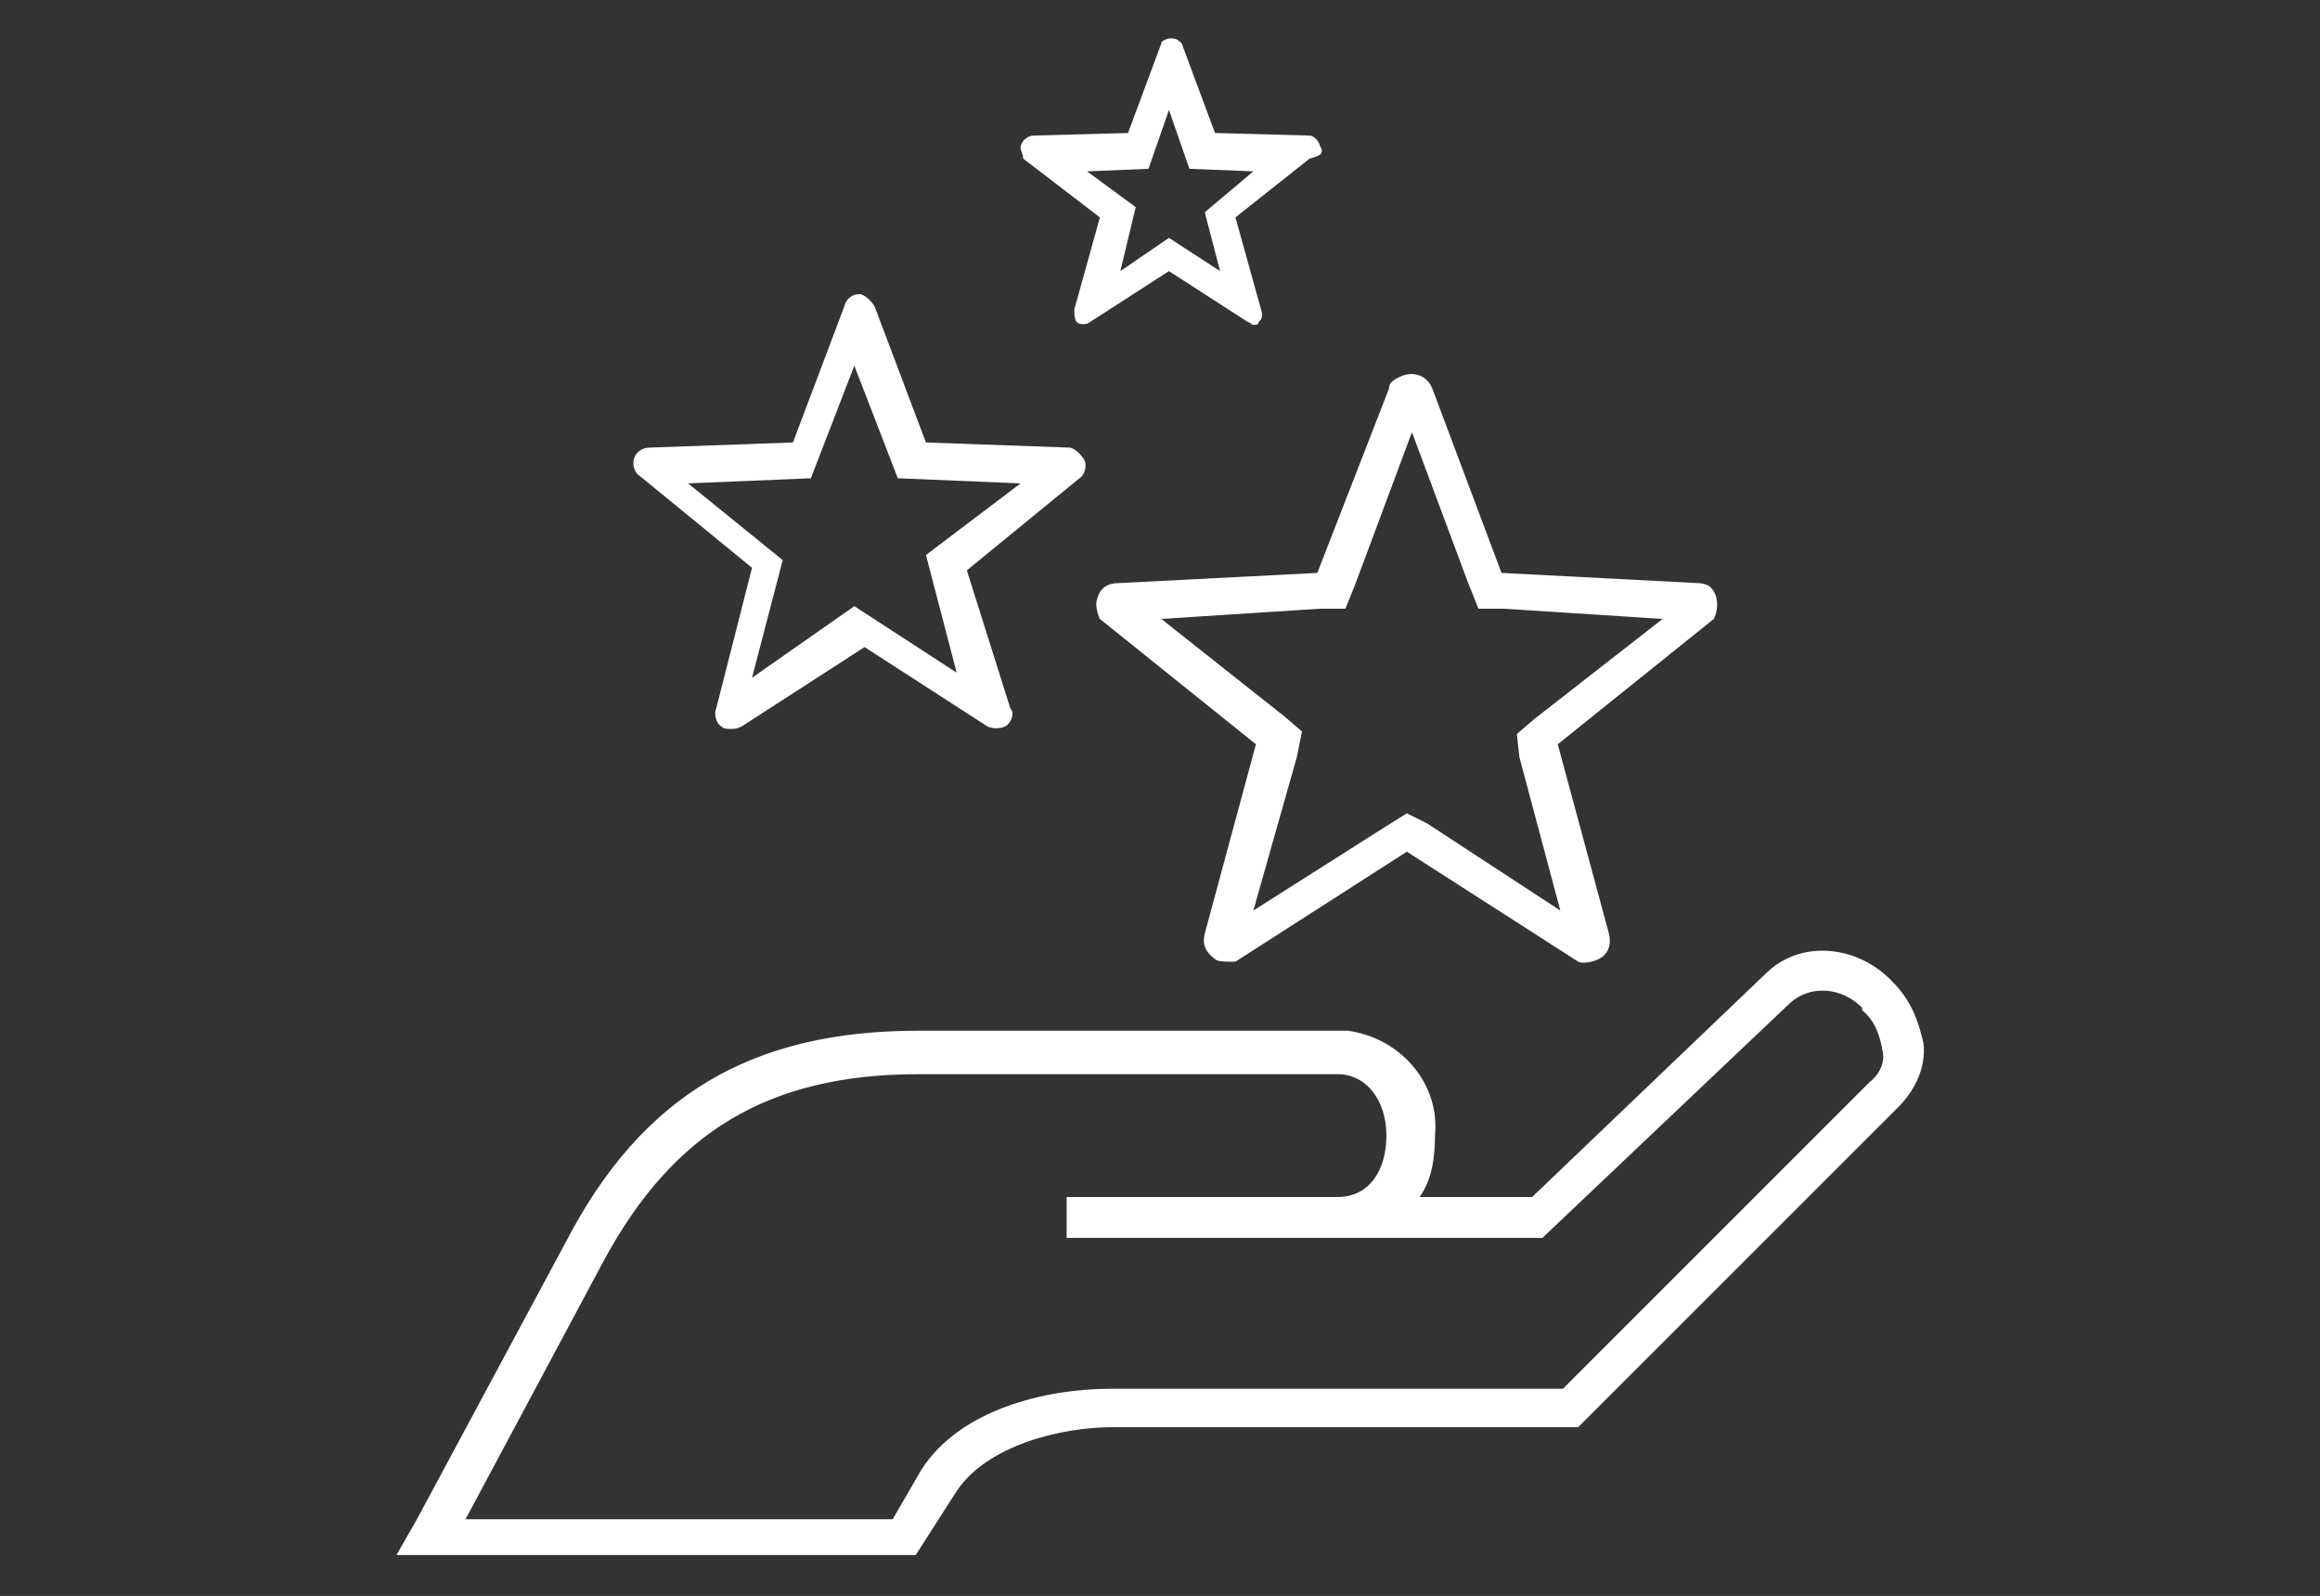 <?xml version="1.0" encoding="utf-8"?>
<!-- Generator: Adobe Illustrator 26.0.3, SVG Export Plug-In . SVG Version: 6.00 Build 0)  -->
<svg version="1.1" id="Layer_1" xmlns="http://www.w3.org/2000/svg" xmlns:xlink="http://www.w3.org/1999/xlink" x="0px" y="0px"
	 viewBox="0 0 90.7 62.4" style="enable-background:new 0 0 90.7 62.4;" xml:space="preserve">
<rect x="0" y="0" width="90.7" height="62.4" fill="#333333" stroke="none"/>
<style type="text/css">
	.st0{fill:#FFFFFF;}
</style>
<g>
	<path class="st0" d="M74,38.4c-1.3-1.4-3.5-1.7-4.9-0.4l-9.2,8.8h-4.4c0.5-0.7,0.6-1.6,0.6-2.4c0.2-2-1.3-3.8-3.4-4.1H35.9
		c-6.5,0-10.8,2.5-13.8,8.3l-5.8,10.8l-0.8,1.4h20.3l1.6-2.5c1.2-1.8,4.1-2.5,6.1-2.5h18.2l12.5-12.5c0.7-0.7,1.1-1.6,1-2.5
		C75,39.9,74.7,39.1,74,38.4z M73.1,42.3l-12,12H43.4c-2.5,0-5.9,0.8-7.4,3.2l-1.1,1.9H18.2l5.4-10.1c2.7-5,6.4-7.3,12.3-7.3h16.4
		c1.1,0,1.9,1,1.9,2.4s-0.7,2.4-1.9,2.4H41.7v1.6h18.6l9.7-9.2c0.8-0.7,2-0.6,2.8,0.2c0,0,0,0,0,0.1c0.5,0.4,0.7,1,0.8,1.6
		C73.7,41.5,73.5,42,73.1,42.3z"/>
	<path class="st0" d="M25,18.6l4.4,3.6L28,27.7c-0.1,0.2,0,0.6,0.2,0.7c0.1,0.1,0.2,0.1,0.4,0.1c0.1,0,0.2,0,0.4-0.1l4.8-3.1
		l4.8,3.1c0.2,0.1,0.5,0.1,0.7,0s0.4-0.5,0.2-0.7l-1.7-5.4l4.4-3.6c0.2-0.1,0.3-0.5,0.2-0.7s-0.4-0.5-0.6-0.5l-5.6-0.2l-2-5.3
		c-0.1-0.2-0.4-0.5-0.6-0.5S33.1,11.6,33,12l-2,5.3l-5.6,0.2c-0.2,0-0.5,0.1-0.6,0.4C24.7,18.1,24.8,18.5,25,18.6z M31.7,18.7
		l1.7-4.4l1.7,4.4l4.8,0.2l-3.7,2.8l1.2,4.6l-4-2.6l-4,2.8l1.2-4.6l-3.7-3L31.7,18.7z"/>
	<path class="st0" d="M43.7,22.8c-0.4,0-0.7,0.2-0.8,0.6c-0.1,0.2,0,0.6,0.1,0.8l6.1,4.9l-2,7.4c-0.1,0.4,0,0.7,0.4,1
		c0.1,0.1,0.4,0.1,0.6,0.1c0.1,0,0.2,0,0.2,0l6.7-4.3l6.7,4.3c0.2,0.1,0.6,0,0.8-0.1c0.4-0.2,0.5-0.6,0.4-1l-2-7.4l6.1-4.9
		c0.2-0.4,0.2-1-0.2-1.3c0,0-0.2-0.1-0.4-0.1l-7.7-0.4L56,15.2c-0.2-0.5-0.7-0.7-1.2-0.5c-0.2,0.1-0.5,0.2-0.5,0.5l-2.8,7.2
		L43.7,22.8z M52.6,23.8l0.4-1l2.2-5.9l2.2,5.9l0.4,1h1l6.2,0.4l-5,3.9l-0.7,0.6l0.1,0.9l1.6,6l-5.2-3.4L55,31.8l-0.8,0.5L49,35.6
		l1.7-6l0.2-1L50.2,28l-4.8-3.8l6.2-0.4C51.6,23.8,52.6,23.8,52.6,23.8z"/>
	<path class="st0" d="M43,8.5l-1,3.6c0,0.1,0,0.4,0.1,0.5s0.4,0.1,0.5,0l3.1-2l3.1,2c0.1,0,0.1,0.1,0.2,0.1c0.1,0,0.2,0,0.2-0.1
		c0.1-0.1,0.2-0.2,0.1-0.5l-1-3.6l2.9-2.3c0.4-0.1,0.6-0.2,0.4-0.5c0-0.1-0.2-0.4-0.4-0.4l-3.7-0.1l-1.3-3.5
		c-0.1-0.1-0.2-0.2-0.4-0.2s-0.4,0.1-0.4,0.2l-1.3,3.5l-3.7,0.1c-0.2,0-0.5,0.2-0.5,0.5C39.9,5.9,40,6,40,6.2L43,8.5z M44.9,6.6
		l0.8-2.3l0.8,2.3L49,6.7l-1.9,1.6l0.6,2.3l-2-1.3l-1.9,1.3l0.6-2.5l-1.9-1.4L44.9,6.6z"/>
</g>
</svg>
